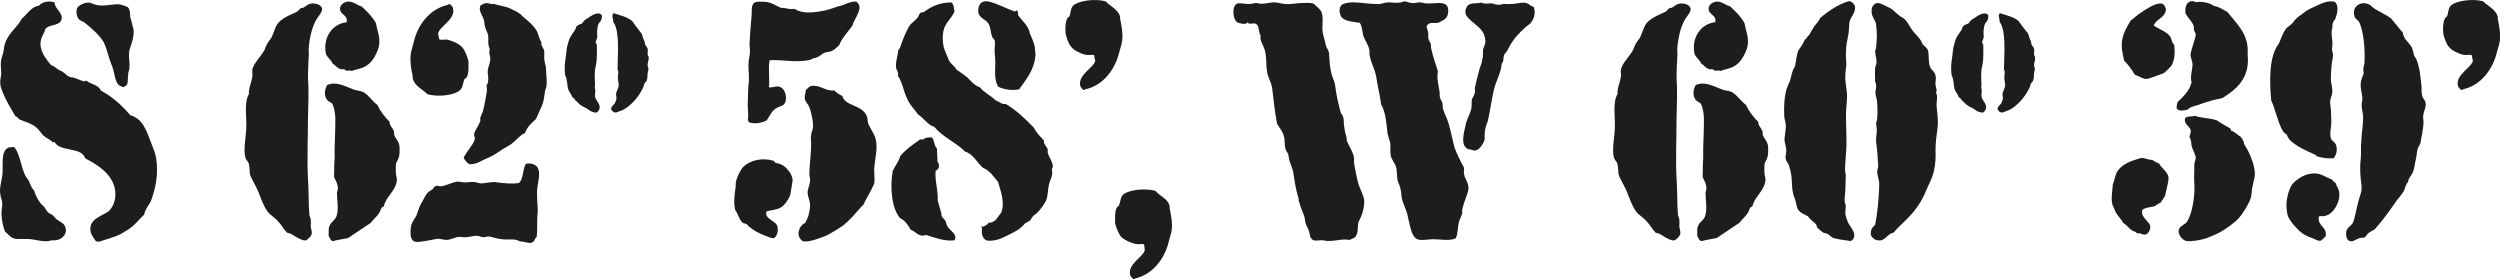 <?xml version="1.0" encoding="UTF-8"?>
<svg id="Calque_2" data-name="Calque 2" xmlns="http://www.w3.org/2000/svg" viewBox="0 0 278.61 31.1">
  <defs>
    <style>
      .cls-1 {
        fill: #1d1d1b;
      }
    </style>
  </defs>
  <g id="Calque_1-2" data-name="Calque 1">
    <g>
      <path class="cls-1" d="M2.72,19.36c.11,.3,.34,.53,.49,.8,.19,.42,.3,.8,.61,1.1,.15,.57,.38,.95,.68,1.37,.11,.15,.3,.27,.42,.42,.15,.19,.27,.46,.46,.65,.15,.11,.34,.19,.53,.3,.15,.15,.23,.3,.38,.42,.34,.27,.8,.46,.91,.72,.42,.76-.15,1.52-.95,1.63-.34,.04-.46-.04-.76,.08-.57,.11-1.1-.04-1.75-.15-.87-.15-1.79,0-2.13-.11-.46-.11-.72-.53-1.06-.8-.19-.49-.38-1.29-.38-1.9-.04-.42,.11-.8,.08-1.22,0-.34-.19-.65-.23-1.1-.11-.8,.27-1.63,.27-2.51v-.72c0-.84,.04-1.6,.65-1.9,.27,0,.38-.08,.65-.04,.61,.72,.72,2.01,1.14,2.96ZM6.75,2.38c-.3,.49-1.41,.38-1.71,.87-.04,.11-.04,.27-.15,.42-.19,.42-.49,.87-.34,1.6,.15,.76,.65,1.41,1.14,1.98,.34,.11,.57,.34,.84,.53,.27,.11,.42,.19,.61,.34,.27,.19,.34,.38,.76,.49,.11,.04,.19,0,.3,.04,.42,.11,.68,.3,1.18,.42,.11,.04,.08-.11,.23-.08,.57,.42,1.37,.46,1.63,1.1,1.33,.72,2.36,1.67,3.27,2.74,1.48,.46,1.79,1.71,2.43,3.34,.19,.46,.34,.87,.46,1.44,.27,1.79-.04,3.38-.61,4.86-.27,.46-.61,.87-.72,1.44-.61,.57-1.1,1.29-1.98,1.79-.11,.04-.15,.08-.15,.08-.61,.46-1.52,.72-2.39,.99-.34,.11-.57,.23-.87,.11-.27-.42-.57-.76-.61-1.25-.11-1.22,1.29-1.56,2.05-2.09,.61-.61,.91-1.6,.65-2.66-.46-1.63-1.9-2.51-3.27-3.23-.42-1.33-2.81-.68-3.42-1.82-.11-.04-.08,.04-.19,.04-.3-.34-.72-.46-1.06-.76-.27-.3-.49-.68-.84-.95-.49-.42-1.29-.61-1.86-.87-.11-.15-.23-.27-.42-.34-.46-.8-.99-1.63-1.41-2.66-.11-.3-.27-.65-.27-.99-.04-.42,.11-.76,.11-1.18-.04-.61-.11-1.1,.04-1.67,.11-.42,.23-.57,.27-1.14,.23-1.48,1.44-2.17,1.98-3.23,.61-.49,1.03-1.33,1.9-1.44,.42-.46,1.03-.57,1.75-.38,0,.8,1.18,1.25,.68,2.13Zm7.79-.42l.34,1.33c.08,.65-.15,1.41-.38,2.05-.27,.72,0,1.48-.08,2.28,0,.15-.08,.3-.11,.42-.04,.42-.08,.76-.08,1.06s-.15,.49-.49,.61c-.27-.08-.46-.19-.57-.3-.34-.42-.38-1.06-.57-1.71-.11-.42-.3-.76-.42-1.18-.19-.61-.34-1.22-.61-1.79-.42-.76-1.41-1.63-2.13-2.2-.19-.15-.46-.19-.65-.38-.27-.3-.34-.99-.19-1.25,.15-.3,.72-.57,1.14-.61,.42-.04,.76,.27,1.25,.3,.76,.11,1.6-.15,2.24-.11,.42,.04,.65,.19,.99,.3,.3,.27,.27,.72,.3,1.18Z"/>
      <path class="cls-1" d="M35.88,.86c.11,.42-.34,.87-.61,1.29-.46,.8-.76,1.9-.87,3.27,0,.3,.04,.65,0,.99-.04,.87-.08,1.44-.08,2.2,.11,1.48,.04,3.04,0,4.6,0,2.47-.11,4.52,0,6.65,.04,.72,.08,1.48,.08,2.2s.04,1.33,.08,1.9c.04,.19,.15,.38,.15,.53,.04,.27,0,.49,0,.76,.04,.34,.15,.53,.11,.8-.04,.27-.42,.61-.61,.72-.3,.11-.8-.19-1.1-.34-.42-.27-.68-.46-1.03-.49-.42-.42-.61-.87-1.03-1.29-.34-.42-.84-.65-1.14-1.06-.46-.61-.72-1.41-1.03-2.2-.27-.61-.61-1.18-.87-1.75-.08-.19-.11-.42-.11-.65s-.04-.46-.08-.68c-.04-.27-.27-.42-.38-.68-.27-.95,.04-2.17,.08-3.34,.04-.65-.04-1.37-.04-1.98,0-.65,.04-1.33,.34-1.82-.04-.72,.27-1.22,.38-1.94,.04-.27-.04-.53,0-.8,.15-.72,.95-1.44,1.37-2.2,.15-.46,.34-.84,.72-1.29,.34-.65,.46-1.37,.87-1.79,.57-.57,1.41-.87,2.05-1.18l.38-.38c.46,0,.61-.38,1.06-.49,.42-.11,1.18,.04,1.29,.46Zm.91,24.16c.19-.34,.65-.53,.76-1.1,.19-.72,0-1.6,0-2.51,.23-.49,.04-.99-.3-1.63-.04-.27,0-.53,0-.8-.04-.65,.08-1.33,.04-2.05,0-1.03,.08-2.24,.08-3.31,.04-.61-.08-1.6-.34-2.05-.11-.19-.46-.23-.61-.49-.3-.42-.27-1.1,.04-1.6,1.03-.49,2.17,.23,3.04,.53,.42,.11,.87,.11,1.18,.38,.57,.42,.87,.95,1.37,1.29,.34,.72,.8,1.33,1.37,1.9,0,.42,.3,.65,.46,.99,.04,.11,.04,.19,.04,.3,0,.08,0,.15,.04,.23,.19,.46,.57,.72,.57,1.37v.49c0,.27-.04,.42-.08,.53-.04,.27-.19,.42-.3,.68-.04,.19-.04,.38-.04,.57v.53c.04,.42,.19,.65,.08,1.06-.19,.99-1.22,1.67-1.41,2.66-.15,.04-.19,.11-.3,.23-.19,.72-.72,1.03-1.14,1.6l-2.55,1.71-1.22,.23c-.27,.04-.38,.11-.49,.11-.3-.11-.3-.34-.46-.61,.04-.42-.08-.84,.19-1.25Zm1.1-23.97c-.04-.57,.57-.91,1.03-.87,.57,.04,.91,.42,1.37,.53,.61,.57,1.18,1.1,1.6,1.86,.15,.87,.53,1.63,.34,2.58-.15,.72-.72,1.71-1.22,2.05-.57,.46-1.18,.46-1.82,.72-.15-.15-.34,0-.53-.04-.11,0-.19-.11-.3-.15-.15-.04-.38,.04-.53-.08-.3-.11-.49-.42-.76-.57-.19-.46-.65-.68-.76-1.14-.34-1.79,.76-3.31,2.32-3.46,.19-.8-.72-.84-.72-1.44Z"/>
      <path class="cls-1" d="M49.89,4.43c.49,.11,1.37,.46,1.67,.91,.27,.3,.49,.91,.61,1.33,.04,.08,.04,.19,.04,.38v.57c0,.34-.08,.8-.19,.99l-.27,.23c-.15,.34-.15,.87-.42,1.14-.61,.68-2.54,.84-3.68,.53-.57-.57-1.33-.87-1.6-1.6-.11-.15-.04-.38-.08-.57-.15-.57-.3-1.56-.19-2.32,.04-.34,.19-.8,.3-1.22,.46-2.13,1.9-3.84,3.84-4.26,.19-.27,.53,.19,.57,.38,.3,1.29-1.56,2.01-1.67,2.85,.04,.11,.08,.27,.08,.38s.04,.23,.11,.27c.3,.04,.61-.04,.87,0Zm8.7,13.83c.57-.15,1.18,.08,1.37,.49,.3,.65-.04,1.63-.08,2.28-.11,.91,.08,1.75,.04,2.66-.11,.95,0,1.82-.11,2.7-.27,.27-.27,.61-.57,.65-.27,.11-.68-.08-1.03-.11-.3,0-.57-.19-.83-.23-.46-.04-1.1,.04-1.71-.08-.42-.04-.8-.23-1.22-.27-.27,0-.42,.11-.57,.08-.27,0-.46-.11-.61-.15-.42-.04-.8,.11-1.22,.15-.3,.04-.61-.04-.87-.04-.49,.04-.95,.34-1.37,.34-.3,.04-.68-.15-1.14-.11-.61,.11-1.56,.34-2.2,.34-.61,0-.72-.53-.72-1.06,0-.19,0-.38,.04-.57,.04-.46,.34-.84,.61-1.29,.19-.49,.3-.99,.57-1.41,.27-.46,.46-.95,.76-1.22,.11-.11,.3-.19,.46-.3,.19-.19,.15-.34,.42-.38,.15-.11,.27,.04,.46,.04,.57-.04,1.14-.38,1.71-.49,.34-.11,.61,.04,.91,.04,.42,.04,.68-.08,1.1-.04,.27,0,.46,.11,.72,.15,.61,.04,1.22-.23,1.86-.11,.87,.11,1.67,.19,2.47,.08,.53-.53,.38-1.52,.76-2.13Zm-6.92-.68c.19-.42,.42-.65,.68-1.06,.19-.3,.53-.68,.57-1.1,0-.15-.11-.3-.08-.42,0-.34,.49-.99,.65-1.41,.11-.19-.04-.38,.08-.57,.04-.15,.11-.3,.23-.57,.19-.65,.34-1.56,.46-2.32,.04-.3-.15-.61,.11-.87,.04-.19,.04-.38,.04-.49,0-.15,0-.34-.04-.53-.11-.61,.3-1.18,.27-1.75,0-.27-.11-.38-.11-.65,0-.11,.04-.23,.04-.38,0-.11-.11-.23-.11-.38-.11-.46,.04-.91-.11-1.33-.19-.49-.34-.68-.38-1.25,0-.65-.8-1.29-.38-1.94,.15,0,.27-.19,.46-.19,.34-.11,.76,.19,.95,.04,.72,.27,1.41,.27,2.01,.61,.27,.15,.53,.23,.8,.42,.3,.19,.34,.34,.61,.53,.49,.42,1.14,.95,1.44,1.56,.19,.42,.23,.84,.49,1.18-.11,.3,.15,.57,.27,.84,.11,.42-.04,.84,.08,1.33,.04,.27,.15,.49,.15,.8,0,.57,.15,1.25,.04,1.98-.04,.19-.11,.34-.15,.49-.11,.61-.11,1.06-.3,1.52-.27,.57-.46,1.1-.72,1.6-.49,.46-.95,.84-1.22,1.56-.61,.27-.95,.8-1.52,1.22-.27,.19-.65,.38-.95,.57-.61,.42-1.18,.8-1.94,1.1-.61,.27-.99,.61-1.79,.57-.3-.19-.49-.42-.61-.68Z"/>
      <path class="cls-1" d="M66.52,5.01v1.09c0,.35-.02,.71-.09,1.09-.02,.2-.13,.47-.13,.73-.07,.64,.07,1.29-.02,1.88,.16,.35-.02,.6,.04,.97,.07,.44,.51,.69,.51,1.2,0,.24-.2,.55-.4,.58-.16,0-.47-.09-.58-.15-.2-.11-.38-.29-.62-.4-.27-.11-.35-.16-.6-.35l-.42-.4c-.11-.09-.13-.09-.2-.24-.09-.07-.13-.15-.24-.18-.07-.33-.33-.53-.44-.86-.15-.51-.09-1.13-.35-1.59-.09-.69-.04-1.35,.07-2.04,.07-.42,.07-.78,.15-1.13,.11-.33,.16-.69,.31-.98,.16-.33,.42-.64,.6-.93,.07-.16,.07-.29,.16-.38,.16-.15,.4-.24,.6-.31,.16-.27,.35-.44,.69-.62,.35-.24,.71-.51,1.15-.49,.44,.02,.44,.4,.24,.82-.07,.09-.15,.18-.22,.29-.2,.42-.22,1.02-.16,1.53-.07,.18-.11,.38-.2,.53,.07,.11,.09,.27,.15,.35Zm1.84-3.54c.78,.24,1.57,.42,2.11,.89,.33,.51,.71,.95,1.06,1.42,.09,.33,.16,.58,.31,.86,0,.13,.02,.27,.09,.38,.07,.16,.18,.22,.24,.38,.07,.2-.04,.49,.02,.75,.02,.07,.09,.13,.09,.2,.07,.33-.13,.62-.11,.95,.02,.15,.09,.24,.09,.35,.02,.15-.04,.27-.07,.38-.02,.2-.04,.35-.04,.51,0,.13-.02,.27-.07,.4-.07,.24-.33,.31-.33,.64-.42,.98-1.11,1.86-1.97,2.46-.29,.2-.53,.29-.86,.4-.16,.07-.22,.11-.38,.09-.24-.02-.27-.16-.42-.31-.07-.33,.24-.47,.4-.71,.09-.16,.18-.42,.18-.58,.02-.16-.07-.33-.04-.49,.07-.33,.22-.55,.29-.84,.02-.35-.11-.69-.09-1.06,.02-.24,.11-.55-.04-.82,.02-1.42,.16-2.9-.09-4.32-.11-.33-.16-.71-.4-.95,.07-.22-.22-.71,.02-.95-.02-.02,0-.02,.02-.02Z"/>
      <path class="cls-1" d="M86.65,25.32c.11,.42-.08,1.1-.42,1.22-.27,.04-.72-.19-1.03-.3-.34-.15-.65-.27-.91-.42-.27-.15-.53-.34-.87-.61-.11-.11-.11-.19-.23-.23-.08-.04-.15-.08-.23-.08s-.15-.04-.19-.08c-.42-.34-.49-.99-.84-1.41-.19-.87-.08-1.71,.04-2.47,.04-.27,0-.46,.04-.65,.11-.57,.53-1.41,.84-1.71,.76-.72,2.05-1.03,3.31-.68,.11,.04,.11,.11,.23,.23,.57,.11,1.06,.34,1.37,.76,.27,.27,.53,.72,.57,1.14,0,.27-.08,.49-.11,.8-.11,.57-.08,.91-.38,1.37-.19,.3-.46,.72-.8,.91-.49,.3-1.06,.27-1.63,.46-.23,.91,1.14,.99,1.25,1.75Zm-.95-15.58c.46,.04,.8-.19,1.14-.08,.76,.19,.99,1.52,.49,2.01-.27,.19-.49,.19-.8,.38-.57,.3-.76,.95-1.1,1.37-.57,.3-1.33,.42-1.9,.23-.27-.19-.15-.34-.15-.76,0-.57-.08-1.03-.04-1.6,.04-.42,0-.8,.04-1.22,0-.34,.04-.72,.08-1.06,.04-.65-.08-1.29-.04-1.94,0-.42,.15-.84,.15-1.25,.04-.3-.04-.61-.04-.91,.04-.87,.08-1.67,.19-2.7,.11-.65-.04-1.44,.23-1.79,.19-.27,.61-.23,.91-.23,1.03-.04,1.44,.38,2.17,.68,.65,0,.99,.23,1.48,.11,.95,.57,2.09,.46,3.42,.19,.49-.11,.99-.3,1.48-.46,.27-.04,.42-.11,.53-.15,.42-.15,.91-.42,1.48-.38,.95,.65-.23,1.86-.42,2.66-.49,.72-1.14,1.33-1.48,2.2-.3,.27-.49,.49-.84,.65-.27,.11-.49,.08-.8,.19-.27,.11-.46,.34-.72,.46-.27,.15-.57,.11-.76,.3-1.67,.42-3.23-.04-4.63,.08-.19,.95,.04,1.98-.08,3Zm7.26,.34c.3,.27,.57,.46,.91,.61,.3,1.18,2.24,.95,2.74,2.28,.04,.11,.08,.27,.08,.42s.04,.3,.08,.42c.27,.57,.68,1.18,.8,1.63,.27,.91,0,1.98-.11,3-.11,.76,.08,1.56-.04,2.05-.3,.72-.91,1.67-1.22,2.36-.11,.11-.27,.23-.38,.38-.57,.65-1.14,1.33-1.86,1.9-.49,.34-1.03,.68-1.67,1.03-.3,.15-.53,.23-.95,.38-.57,.19-1.29,.46-1.86,.34-.84-.53-.49-1.71,.27-2.05,.11-.27,.23-.46,.34-.76,.11-.46,.19-.87,.19-1.22,0-.42-.23-.84-.27-1.29-.04-.46,.23-.91,.27-1.41,.04-.27-.08-.46-.08-.72,0-1.18,.23-2.36,.19-3.61-.04-.27-.04-.49,0-.72,.04-.42,.23-.72,.23-1.06,0-.53-.23-1.63-.42-2.09-.11-.3-.38-.53-.49-.84-.11-.42,.11-.76,.08-1.06,.19-.15,.3-.34,.57-.46,1.06-.19,1.6,.61,2.62,.49Z"/>
      <path class="cls-1" d="M104.42,16.51c0,.57,.08,.99,.04,1.48,.3,.3,.23,.91-.19,1.03-.11,1.14,.3,2.17,.23,3.31,.11,.42,.23,.87,.38,1.33,.04,.08,.04,.15,.04,.27,0,.08,0,.15,.04,.19l.38,.46c.11,.19,.11,.42,.23,.61,.15,.3,.42,.49,.68,.76,.19,.27,.34,.57,.08,.84-1.1,.11-2.17-.3-3.12-.61-.87,.3-1.1-.38-1.71-.57-.3-.49-.61-1.03-1.18-1.29-.99-1.1-1.14-3.57-.83-5.28,.27-.57,.65-.99,.83-1.63,.61-.76,1.41-1.29,2.2-1.86,.11,0,.3-.08,.34,.04,.19-.27,.57-.3,.99-.27,.3,.27,.23,.95,.57,1.22Zm5.13,8.78c.27-.19,.46-.19,.61-.46,.84,0,.99-.68,1.41-1.1,.46-1.18-.04-2.36-.34-3.46-.49-.57-.91-1.25-1.67-1.56-.68-.57-1.06-1.52-2.01-1.82-1.03-1.03-2.51-1.63-3.42-2.74-.8-.27-1.14-.95-1.79-1.37-.46-.61-1.03-1.18-1.33-1.98-.34-.76-.46-1.63-.95-2.36,.11-.3-.08-.53-.19-.84-.11-.65,.19-1.29,.23-2.01,.11-.04,.08-.19,.19-.23,.27-.8,.57-1.63,.99-2.36,.27-.46,.68-.65,1.03-1.1,.15-.27,.15-.57,.61-.53,.87-.65,1.79-1.1,3.12-1.1,.3,.27,.23,.65,.34,.99-.3,.8-1.1,1.29-1.25,2.24-.11,.57-.08,1.1,.04,1.75,.15,.49,.38,.95,.57,1.44,.19,.46,.65,.61,.84,1.06,.42,.27,.76,.53,1.18,.84,.46,.42,.72,.87,1.44,1.14,.49,.61,1.22,.91,1.79,1.48,.42,.11,.53,.42,1.1,.38,1.22,.72,2.13,1.63,3.15,2.66,.27,.61,.68,.91,1.1,1.41-.04,.42,.3,.68,.42,.95,.04,.15-.08,.3,.04,.49,.11,.49,.53,.91,.53,1.48,0,.11-.08,.15-.11,.3,.19,.72-.23,1.14-.34,1.79-.11,.46-.08,.91-.23,1.48-.11,.42-.76,1.29-1.1,1.6-.15,.15-.34,.23-.46,.38-.11,.11-.15,.27-.27,.42-.15,.11-.38,.23-.57,.34-.27,.27-.49,.53-.8,.72-.57,.34-1.25,.68-1.86,.95-.46,.19-.91,.27-1.37,.27-.42,0-.68-.27-.8-.8-.04-.27,.08-.57-.04-.84,.11-.04,.08,.08,.19,.08Zm3.91-23.59c.42,.57,.99,1.03,1.25,1.75l.04,.23c.19,.49,.46,.95,.57,1.52,0,.34,.08,.65,.08,.91-.11,1.67-1.06,2.77-1.82,3.84-.87,.19-1.71,0-2.32-.27-.49-.76-.34-1.75-.34-2.77,0-.46-.08-.91-.08-1.37,0-.42,.11-.76,0-1.06-.04-.11-.08-.11-.19-.23-.3-.49-.19-1.22-.53-1.67-.3-.46-.95-.53-1.1-1.18-.04-.87,.3-1.41,1.22-1.22,1.03,.27,2.05,.84,2.85,1.1,.15,0,.19-.19,.3-.08,.04,.15,.08,.23,.08,.49Z"/>
      <path class="cls-1" d="M119.54,.67c.61-.61,2.51-.84,3.65-.53,.57,.57,1.33,.87,1.6,1.6,.04,.04,.04,.11,.04,.23s0,.19,.04,.3c.11,.57,.3,1.56,.19,2.28-.04,.34-.19,.76-.3,1.18-.49,2.09-1.86,3.8-3.8,4.22-.19,.27-.53-.23-.57-.38-.3-1.25,1.56-2.05,1.67-2.81-.04-.11-.08-.27-.08-.38s-.04-.23-.11-.27c-.3,0-.61,.04-.87,0-.49-.11-1.33-.46-1.63-.91-.27-.27-.46-.91-.57-1.25-.11-.42-.11-1.48,.15-1.9,.04-.11,.11-.11,.23-.23,.15-.34,.11-.87,.38-1.14Z"/>
      <path class="cls-1" d="M125.1,21.75c.61-.61,2.47-.8,3.65-.49,.49,.57,1.29,.84,1.56,1.56,.04,.08,.04,.15,.04,.27s0,.19,.04,.3c.11,.57,.3,1.52,.19,2.24-.04,.34-.19,.76-.3,1.18-.46,2.09-1.9,3.8-3.76,4.22-.19,.27-.53-.23-.57-.38-.3-1.29,1.52-2.01,1.63-2.81-.04-.11-.04-.27-.04-.38s-.04-.23-.15-.27c-.3,0-.57,.04-.84,0-.49-.11-1.33-.46-1.67-.87-.19-.27-.46-.87-.57-1.29-.04-.08-.04-.19-.04-.38v-.53c0-.42,.08-.8,.19-.99,.04-.11,.19-.11,.23-.23,.19-.34,.15-.87,.42-1.14Z"/>
      <path class="cls-1" d="M137.91,2.49c-.3-.15-.46-.68-.46-1.14s.15-.95,.57-.99c.46,0,.84,.11,1.29,.08,.27,0,.38-.08,.65-.11,.15,0,.34,.08,.49,.08,.49,.04,.99-.11,1.44-.15,.57,0,.99,.19,1.44,.19,.49,.04,1.03-.08,1.6-.11,.46,0,1.14-.08,1.48,.08,.11,.11,.72,.61,.84,.87,.34,.76-.04,1.75,.23,2.66,.11,.34,.19,.72,.3,1.18,.11,.3,.34,.57,.34,.87,.04,.76,.08,1.48,.27,2.24,.11,.42,.27,.68,.38,1.1,.15,1.25,.38,2.28,.68,3.31,.19,.19,.3,.46,.3,.8s.04,.68,.11,1.06c.04,.34,.23,.65,.23,1.14,.19,.57,.68,1.18,.8,1.9,.04,.15,0,.34,0,.49,.11,.8,.3,1.71,.49,2.43,.19,.65,.61,1.29,.65,1.86,.04,.49-.11,1.22-.3,1.71l-.34,.72c-.04,.23-.08,.49-.08,.8,0,.27-.08,.53-.19,.72-.11,.27-.46,.3-.72,.46-.76-.15-1.52,.11-2.28,.11-.19,.04-.46-.04-.72-.08-.57,0-1.03,.19-1.29-.23-.15-.19-.15-.61-.27-.91-.15-.34-.3-.53-.34-.8-.04-.11-.08-.27-.08-.38s-.04-.27-.08-.38c-.15-.42-.38-.91-.53-1.48-.04-.11-.08-.19-.08-.27,0-.11,0-.19-.04-.3-.27-.87-.42-1.82-.57-2.85-.11-.49-.3-.84-.42-1.29-.04-.11-.08-.27-.08-.38s-.04-.27-.08-.38c-.11-.19-.23-.34-.27-.49-.08-.3-.11-.61-.11-.87s-.04-.53-.15-.8c-.15-.42-.42-.72-.68-1.14-.27-1.33-.38-2.62-.57-4.1-.11-.57-.42-1.03-.53-1.6-.08-.42-.11-.8-.11-1.18s-.04-.76-.11-1.14c-.15-.72-.65-1.22-.53-1.86-.27-.42-.11-1.1-.53-1.29-.27-.15-.72,.15-.91-.15-.27,.3-.8,.11-1.14,0Zm21.12,.34c-.11,.19,.11,.57,.15,.87,0,.15-.04,.34,0,.53,0,.19,.15,.38,.27,.65,.04,.15,0,.34,.04,.49,.19,.95,.57,1.94,.76,2.58-.15,.72,.04,1.37,.15,2.09,.04,.15,.04,.3,.04,.46,0,.11,0,.27,.04,.38,.04,.19,.19,.34,.23,.53,.11,.19,.04,.38,.08,.65,.15,.57,.49,1.14,.65,1.71,.27,.91,.42,1.82,.68,2.74,.23,.61,.65,1.48,1.03,2.17,.04,.27-.04,.42,0,.68,.11,.72,.65,1.03,.46,1.94-.19,.65-.53,1.41-.65,2.05-.04,.11,0,.27,0,.38-.11,.42-.27,.68-.38,1.03-.15,.61-.08,1.22-.34,1.79-.72,.34-1.6,.11-2.47,.11-.76,0-1.63,.27-2.05-.15-.49-.49-.57-1.37-.8-2.24-.15-.91-.53-1.41-.68-2.13-.04-.19-.08-.38-.08-.53,0-.19-.04-.34-.08-.53-.04-.3-.19-.57-.3-.87-.15-.57-.04-1.14-.23-1.71-.11-.3-.49-.8-.53-1.06-.15-.57,0-1.06-.11-1.63-.11-.42-.27-.72-.3-1.14-.11-1.1-.23-2.24-.68-3-.11-.72-.23-1.37-.38-2.09-.11-.49-.15-1.06-.3-1.52-.19-.65-.49-1.22-.61-1.86-.04-.19,0-.38-.04-.65-.11-.57-.49-1.03-.68-1.6-.11-.49-.11-.99-.38-1.41-.72-.11-1.56-.15-1.98-.57-.19-.15-.42-.84-.15-1.29,.15-.27,.76-.42,1.33-.42,.95,0,1.79,.19,2.7,.19,.42,.04,.8-.15,1.22-.19,.42,0,.87,.08,1.21,.04,.27,0,.49-.11,.61-.15,.3,0,.57,.19,.91,.19,.34,.04,.68-.15,1.14-.04,.11,.04,.27,.08,.38,.08h.49c.65,0,1.6-.23,1.9,.34,.15,.27,.11,.76,0,1.03-.15,.42-.68,.61-1.03,.8-.42,.04-1.06-.11-1.22,.3Zm11.44-.15c-.15,.11-.34,.23-.49,.38-.72,.65-1.29,1.25-1.79,2.17-.11,.15-.15,.34-.27,.49-.11,.19-.27,.27-.3,.42-.04,.11-.08,.3-.08,.49s-.08,.34-.19,.46c-.04,.95-.61,1.86-.87,2.93-.27,1.18-.42,2.43-.68,3.5-.34,.8-.38,1.41-.34,2.01-.11,.42-.53,1.1-.95,1.22-.34,.11-.57-.15-.87-.11-.95-.42-.49-1.82-.3-2.74,.11-.57,.46-1.14,.61-1.71,.11-.42,0-.84,.11-1.18,.11-.19,.23-.38,.27-.57,.11-.27,0-.42,.04-.68,.15-.72,.34-1.41,.53-2.13,.11-.34,.27-.68,.3-1.03,.11-.34,.04-.68,.08-1.1,.11-.42,.34-.65,.23-1.14-.11-1.29-1.52-1.75-2.05-2.58-.27-.34-.15-.87,.15-1.22,.19-.11,.42-.19,.72-.19s.57-.04,.76-.08c.42,.19,.72,.08,1.14,.08,.27,.04,.42,.15,.68,.15,.27,.04,.42-.04,.68-.08,.27,0,.53,.04,.83,0,.57,0,1.22-.23,1.67-.11,.34,.11,.49,.34,.84,.46,.27,.72-.04,1.48-.46,1.9Z"/>
      <path class="cls-1" d="M188.4,.86c.11,.42-.34,.87-.61,1.29-.46,.8-.76,1.9-.87,3.27,0,.3,.04,.65,0,.99-.04,.87-.08,1.44-.08,2.2,.11,1.48,.04,3.04,0,4.6,0,2.47-.11,4.52,0,6.65,.04,.72,.08,1.48,.08,2.2s.04,1.33,.08,1.9c.04,.19,.15,.38,.15,.53,.04,.27,0,.49,0,.76,.04,.34,.15,.53,.11,.8-.04,.27-.42,.61-.61,.72-.3,.11-.8-.19-1.1-.34-.42-.27-.68-.46-1.03-.49-.42-.42-.61-.87-1.03-1.29-.34-.42-.84-.65-1.14-1.06-.46-.61-.72-1.41-1.03-2.2-.27-.61-.61-1.18-.87-1.75-.08-.19-.11-.42-.11-.65s-.04-.46-.08-.68c-.04-.27-.27-.42-.38-.68-.27-.95,.04-2.17,.08-3.34,.04-.65-.04-1.37-.04-1.98,0-.65,.04-1.33,.34-1.82-.04-.72,.27-1.22,.38-1.94,.04-.27-.04-.53,0-.8,.15-.72,.95-1.44,1.37-2.2,.15-.46,.34-.84,.72-1.29,.34-.65,.46-1.37,.87-1.79,.57-.57,1.41-.87,2.05-1.18l.38-.38c.46,0,.61-.38,1.06-.49,.42-.11,1.18,.04,1.29,.46Zm.91,24.16c.19-.34,.65-.53,.76-1.1,.19-.72,0-1.6,0-2.51,.23-.49,.04-.99-.3-1.63-.04-.27,0-.53,0-.8-.04-.65,.08-1.33,.04-2.05,0-1.03,.08-2.24,.08-3.31,.04-.61-.08-1.6-.34-2.05-.11-.19-.46-.23-.61-.49-.3-.42-.27-1.1,.04-1.6,1.03-.49,2.17,.23,3.04,.53,.42,.11,.87,.11,1.18,.38,.57,.42,.87,.95,1.37,1.29,.34,.72,.8,1.33,1.37,1.9,0,.42,.3,.65,.46,.99,.04,.11,.04,.19,.04,.3,0,.08,0,.15,.04,.23,.19,.46,.57,.72,.57,1.37v.49c0,.27-.04,.42-.08,.53-.04,.27-.19,.42-.3,.68-.04,.19-.04,.38-.04,.57v.53c.04,.42,.19,.65,.08,1.06-.19,.99-1.21,1.67-1.41,2.66-.15,.04-.19,.11-.3,.23-.19,.72-.72,1.03-1.14,1.6l-2.55,1.71-1.22,.23c-.27,.04-.38,.11-.49,.11-.3-.11-.3-.34-.46-.61,.04-.42-.08-.84,.19-1.25Zm1.1-23.97c-.04-.57,.57-.91,1.03-.87,.57,.04,.91,.42,1.37,.53,.61,.57,1.18,1.1,1.6,1.86,.15,.87,.53,1.63,.34,2.58-.15,.72-.72,1.71-1.22,2.05-.57,.46-1.18,.46-1.82,.72-.15-.15-.34,0-.53-.04-.11,0-.19-.11-.3-.15-.15-.04-.38,.04-.53-.08-.3-.11-.49-.42-.76-.57-.19-.46-.65-.68-.76-1.14-.34-1.79,.76-3.31,2.32-3.46,.19-.8-.72-.84-.72-1.44Z"/>
      <path class="cls-1" d="M204.34,26.54c-.27-.11-.46-.38-.72-.49-.11-.04-.19-.08-.3-.08s-.53-.34-.76-.57c-.11-.11-.08-.27-.19-.42-.27-.3-.68-.53-.87-.87-.34-.19-.99-.42-1.18-.87-.11-.3-.15-.68-.3-1.1-.3-.72-.3-1.18-.34-2.09-.04-.68-.19-1.29-.38-1.79-.11-.19-.23-.3-.27-.49-.11-.3,.04-.61,.04-1.03,0-.34-.15-.72-.19-1.03-.04-.65,.23-1.33,.11-1.98-.04-.3-.15-.57-.15-.84-.04-1.06,0-2.05,.27-3l.38-.91c.11-.34,.15-.68,.27-.99,.04-.19,.15-.38,.27-.57,.15-.65,.19-1.33,.38-1.79,.27-.42,.57-.76,.72-1.22,.27-.11,.23-.38,.49-.49,.15-.34,.38-.68,.57-.99,.27-.34,.53-.61,.68-.95,.76-.65,2.01-1.52,3.08-1.82,.27-.11,.57,.15,.76,.46,.15,.76-.38,1.14-.53,1.63-.08,.19-.11,.46-.11,.72s-.04,.53-.08,.87c-.11,.61-.27,1.22-.27,1.94-.04,.49,.04,.95,.04,1.44-.04,.42-.11,.84-.11,1.25-.04,.8,.23,1.63,.19,2.51-.04,.8-.15,1.48-.11,2.28,0,1.06,.08,2.13,.04,3.15-.04,.87-.15,1.71-.15,2.58,0,.19,.08,.38,.08,.57,0,.46-.04,.91-.04,1.37,0,.57-.11,1.06-.08,1.52,0,.15,.08,.27,.11,.42,.04,.42-.11,.84,0,1.14,.11,.42,.23,.76,.42,1.06l.3,.46c.27,.42,.42,1.03-.15,1.33-.72-.11-1.33-.15-1.9-.34Zm10.52-20.94c.15,.61,0,1.33,.27,1.94,.19,.34,.53,.49,.57,.91,.11,.3-.04,.61,0,1.03,.04,.27,.23,.65,.04,.8,.27,.49,.04,1.03,.08,1.52,.04,.61,.23,1.63,.11,2.43-.11,.87-.23,1.63-.23,2.51,.04,.72,0,1.63-.19,2.36-.15,.72-.53,1.37-.8,2.01-.3,.72-.57,1.29-.99,1.86-.76,1.18-1.9,2.01-2.7,2.96-.49,.04-.84,.68-1.33,.84-.57,.11-.91-.11-1.18-.53-.11-.61,.15-.91,.46-1.18,.27-1.33,.42-2.96,.46-4.52,0-.49-.23-.99-.23-1.44,0-.27,.15-.42,.11-.68-.04-.76-.11-1.75-.23-2.62-.04-.42,.08-.87,.08-1.33,0-.27-.08-.46-.08-.72,0-.15,.11-.3,.11-.46,.04-.3,.04-.61,.04-.95s0-.65-.04-.91c0-.34-.15-.68-.19-1.03,0-.3,.11-.61,.08-.91,0-.15-.08-.27-.11-.38,0-.49-.04-1.1,0-1.56,.04-.19,.15-.38,.15-.57,.04-.42-.15-.84-.15-1.29,.04-.15,.11-.3,.11-.42,.04-.42,.08-.87,.08-1.33s-.04-.84-.08-1.18c-.04-.49-.46-.84-.49-1.33-.11-.76,.38-1.29,.99-1.03,.27,.11,.76,.34,1.1,.53,.27,.11,.53,.46,.8,.65,.27,.27,.57,.38,.76,.53,.42,.42,.65,.99,.99,1.41,.42,.49,.84,.84,1.03,1.41,.19,.19,.49,.42,.61,.68Z"/>
      <path class="cls-1" d="M221.03,5.01v1.09c0,.35-.02,.71-.09,1.09-.02,.2-.13,.47-.13,.73-.07,.64,.07,1.29-.02,1.88,.16,.35-.02,.6,.04,.97,.07,.44,.51,.69,.51,1.2,0,.24-.2,.55-.4,.58-.16,0-.47-.09-.58-.15-.2-.11-.38-.29-.62-.4-.27-.11-.35-.16-.6-.35l-.42-.4c-.11-.09-.13-.09-.2-.24-.09-.07-.13-.15-.24-.18-.07-.33-.33-.53-.44-.86-.15-.51-.09-1.13-.35-1.59-.09-.69-.04-1.35,.07-2.04,.07-.42,.07-.78,.15-1.13,.11-.33,.16-.69,.31-.98,.16-.33,.42-.64,.6-.93,.07-.16,.07-.29,.16-.38,.16-.15,.4-.24,.6-.31,.16-.27,.35-.44,.69-.62,.35-.24,.71-.51,1.15-.49,.44,.02,.44,.4,.24,.82-.07,.09-.15,.18-.22,.29-.2,.42-.22,1.02-.16,1.53-.07,.18-.11,.38-.2,.53,.07,.11,.09,.27,.15,.35Zm1.84-3.54c.78,.24,1.57,.42,2.11,.89,.33,.51,.71,.95,1.06,1.42,.09,.33,.16,.58,.31,.86,0,.13,.02,.27,.09,.38,.07,.16,.18,.22,.24,.38,.07,.2-.04,.49,.02,.75,.02,.07,.09,.13,.09,.2,.07,.33-.13,.62-.11,.95,.02,.15,.09,.24,.09,.35,.02,.15-.04,.27-.07,.38-.02,.2-.04,.35-.04,.51,0,.13-.02,.27-.07,.4-.07,.24-.33,.31-.33,.64-.42,.98-1.11,1.86-1.97,2.46-.29,.2-.53,.29-.86,.4-.16,.07-.22,.11-.38,.09-.24-.02-.27-.16-.42-.31-.07-.33,.24-.47,.4-.71,.09-.16,.18-.42,.18-.58,.02-.16-.07-.33-.04-.49,.07-.33,.22-.55,.29-.84,.02-.35-.11-.69-.09-1.06,.02-.24,.11-.55-.04-.82,.02-1.42,.16-2.9-.09-4.32-.11-.33-.16-.71-.4-.95,.07-.22-.22-.71,.02-.95-.02-.02,0-.02,.02-.02Z"/>
      <path class="cls-1" d="M239.64,25.29c0,.34-.27,.8-.53,.84-.3,.11-.53-.23-.95-.11-.04-.04-.04-.08-.08-.08s-.04-.04,0-.08c-.72-.11-.91-.72-1.48-1.03-.19-.42-.53-.68-.8-1.14l-.38-.87c-.19-.72,0-1.52,.04-2.28,.19-.42,.23-.87,.42-1.29,.57-1.03,1.71-1.33,2.66-1.63,.34-.11,.87,.23,1.29,.19,.27,.15,.46,.3,.8,.42,.19,.46,.91,.87,1.03,1.48,.04,.27-.04,.53-.08,.8l-.3,1.33c-.15,.27-.34,.46-.46,.72-.23,.11-.46,.23-.68,.42-.46,.11-.95,.11-1.37,.38-.3,.91,.87,1.29,.87,1.94Zm2.2-21.24c.19,.27,.15,.65,.46,.95,.11,.72,.08,1.75-.34,2.36-.11,.15-.65,.68-.84,.8l-.91,.34c-.42,.11-.84,.38-1.25,.27-.34-.11-.76-.34-1.06-.46-.34-.57-.72-1.1-1.18-1.56-.15-.65-.34-1.48-.23-2.2,.11-.91,.61-1.63,.95-2.24,.42-.3,.72-.65,1.29-.99,.46-.3,1.18-.8,1.82-.91,.57-.11,.68,.19,.84,.61-.11,1.03-1.06,1.03-1.37,1.82,.57,.42,1.41,.65,1.82,1.22Zm.8,7.37c.65-.65,1.33-1.22,1.6-2.24-.19-.61,.08-1.33,.11-1.98,0-.34-.19-.68-.23-1.03,0-.3,.15-.72,.27-1.14,.11-.46,.34-.87,.3-1.29l-.15-.3c-.11-.27,0-.49-.11-.65-.19-.46-.61-.8-.87-1.29-.11-.91,.23-1.41,.84-1.37,.11,0,.19,.11,.34,.11,.11,0,.3-.04,.42-.04,.72,.04,1.22,.19,1.56,.46,.65,.11,1.03,.42,1.52,.68,1.06,1.37,2.43,2.47,2.24,4.75,.3,2.62-1.29,3.91-2.85,4.86-.87,.15-1.52,.34-2.28,.61-.65,.27-1.18,.27-1.6,.68-.23,.04-.46,.08-.68,.08-.19,0-.38-.08-.49-.23-.04-.27,.04-.42,.08-.68Zm1.94,1.48c.76,.27,1.56,.23,2.43,.49,.53,.34,1.03,.65,1.52,.91,.04,.11,.11,.11,.11,.27,.46,.11,.65,.46,1.06,.65,.15,.27,.38,.46,.38,.8,.57,.91,1.06,1.98,1.18,3,.11,.61-.11,1.1-.23,1.75-.11,.46-.08,.87-.19,1.29-.11,.34-.3,.68-.49,1.03-.42,.65-.65,1.1-1.25,1.6-.76,.65-1.63,1.25-2.74,1.67-.61,.27-.95,.34-1.67,.46-.34,.04-.76,.08-1.03,.04-.46-.11-.87-.65-.87-1.1,.04-.61,.65-.65,.95-1.06,.53-.84,.91-2.77,.8-4.26-.04-.57,0-1.03,0-1.67v-.38c0-.42,.27-.65,.11-1.06-.11-.34-.3-.68-.42-1.1-.04-.42-.04-.68-.23-.95,.04-.3,.15-.42,.15-.61,0-.65-.76-.65-.65-1.48,.27-.3,.65-.15,1.06-.27Z"/>
      <path class="cls-1" d="M260.27,2.11c-.11,.15-.27,.27-.3,.53-.04,.11-.04,.19-.04,.3,0,.08,0,.19-.04,.3-.11,.46,0,.84,.04,1.41,.04,.3-.04,.57-.04,.87,0,.19,.11,.42,.11,.61,0,.3-.11,.65-.15,1.06-.04,.57-.11,1.14-.08,1.79,.04,.46,.19,.87,.15,1.29,0,.3-.19,.61-.23,.95-.04,.42,.08,.72,.08,1.14,0,.34,.04,.68,.04,.99,.04,.72-.23,1.52-.04,2.09,.11,.27,.46,.42,.57,.72,.15,.53,.08,1.03-.27,1.48-.72,.04-1.18-.04-1.79-.19-.11-.11-.19-.08-.23-.19-.95-.42-1.9-.84-2.62-1.44-.27-.19-.49-.53-.61-.87-.11,.04-.27-.19-.38-.3-.57-.91-.84-2.43-1.33-3.46-.19-2.05-.27-4.9,.84-6.31,.27-.57,.46-1.25,.87-1.75,.15-.15,.38-.27,.57-.46,.19-.15,.3-.42,.49-.57,.15-.19,.46-.38,.72-.57,.49-.42,.87-.57,1.52-.87,.57-.27,1.33-.65,2.09-.46,.42,.42,.34,1.14,.04,1.9Zm-1.1,24.24c-.27,.19-.38,.49-.68,.49-.15,0-.46-.15-.72-.27-.72-.27-1.1-.42-1.67-.99-.42-.42-.87-.91-1.14-1.52-.11-.42-.15-.95-.15-1.37,.04-.65,.23-1.41,.53-1.98,.34-.57,1.44-1.33,2.32-1.37,.95-.11,1.41,.38,2.2,.65,.15,.19,.3,.34,.42,.38,.11,.42,.38,.68,.42,1.1,.11,1.06-.65,2.39-1.56,2.58-.27,.11-.46-.04-.72,.08-.19,1.1,.95,1.1,.76,2.2Zm8.59-22.76s.04,.11,.04,.19,.04,.15,.08,.23c.15,.46,.65,.8,.91,1.29,.19,.42,.15,.91,.46,1.22,.42,.95,.49,2.01,.61,3.04,0,.42,0,.87,.11,1.22,.04,.19,.3,.38,.34,.65,.11,.46-.19,.91-.23,1.33-.11,.34,.04,.65,0,.95,0,.42-.11,.8-.15,1.22-.11,.42-.11,.8-.23,1.14-.11,.19-.23,.34-.27,.53-.11,.42-.11,.87-.23,1.29-.11,.46-.11,.87-.3,1.29-.15,.42-.53,.68-.53,1.1-.3,.27-.3,.68-.49,1.03-.27,.42-.53,.72-.8,1.06-.76,1.1-1.52,2.17-2.43,3.19-.19,.11-.38,.19-.65,.38-.19,.11-.27,.38-.46,.49-.15,.11-.23,.04-.49,.08-.49,.11-.87,.57-1.29,.3-.3-.15-.38-.84-.23-1.18,.15-.34,.61-.57,.72-.87,.19-.46,.34-1.48,.61-2.43,.15-.61,.42-1.03,.3-1.82-.11-.76-.19-1.79-.08-2.66,.04-.34,.04-.72,.04-1.1,0-.42,0-.8,.04-1.14,.04-.91,.23-1.82,.19-2.7-.04-.42-.15-.76-.15-1.1-.04-.3,.08-.57,.08-.84-.04-.61-.23-1.06-.19-1.63,0-.42,.23-.84,.34-1.18,0-.15-.08-.38-.04-.57,0-.15,.08-.3,.11-.46,.11-1.63-.11-3.8-.61-4.71-.11-.15-.3-.27-.42-.42-.53-1.14,.53-2.01,1.6-1.48,.19,.11,.38,.34,.57,.46,.57,.34,1.44,.76,1.86,1.1,.42,.49,.8,1.03,1.25,1.52Z"/>
      <path class="cls-1" d="M273.07,.67c.61-.61,2.51-.84,3.65-.53,.57,.57,1.33,.87,1.6,1.6,.04,.04,.04,.11,.04,.23s0,.19,.04,.3c.11,.57,.3,1.56,.19,2.28-.04,.34-.19,.76-.3,1.18-.49,2.09-1.86,3.8-3.8,4.22-.19,.27-.53-.23-.57-.38-.3-1.25,1.56-2.05,1.67-2.81-.04-.11-.08-.27-.08-.38s-.04-.23-.11-.27c-.3,0-.61,.04-.87,0-.49-.11-1.33-.46-1.63-.91-.27-.27-.46-.91-.57-1.25-.11-.42-.11-1.48,.15-1.9,.04-.11,.11-.11,.23-.23,.15-.34,.11-.87,.38-1.14Z"/>
    </g>
  </g>
</svg>